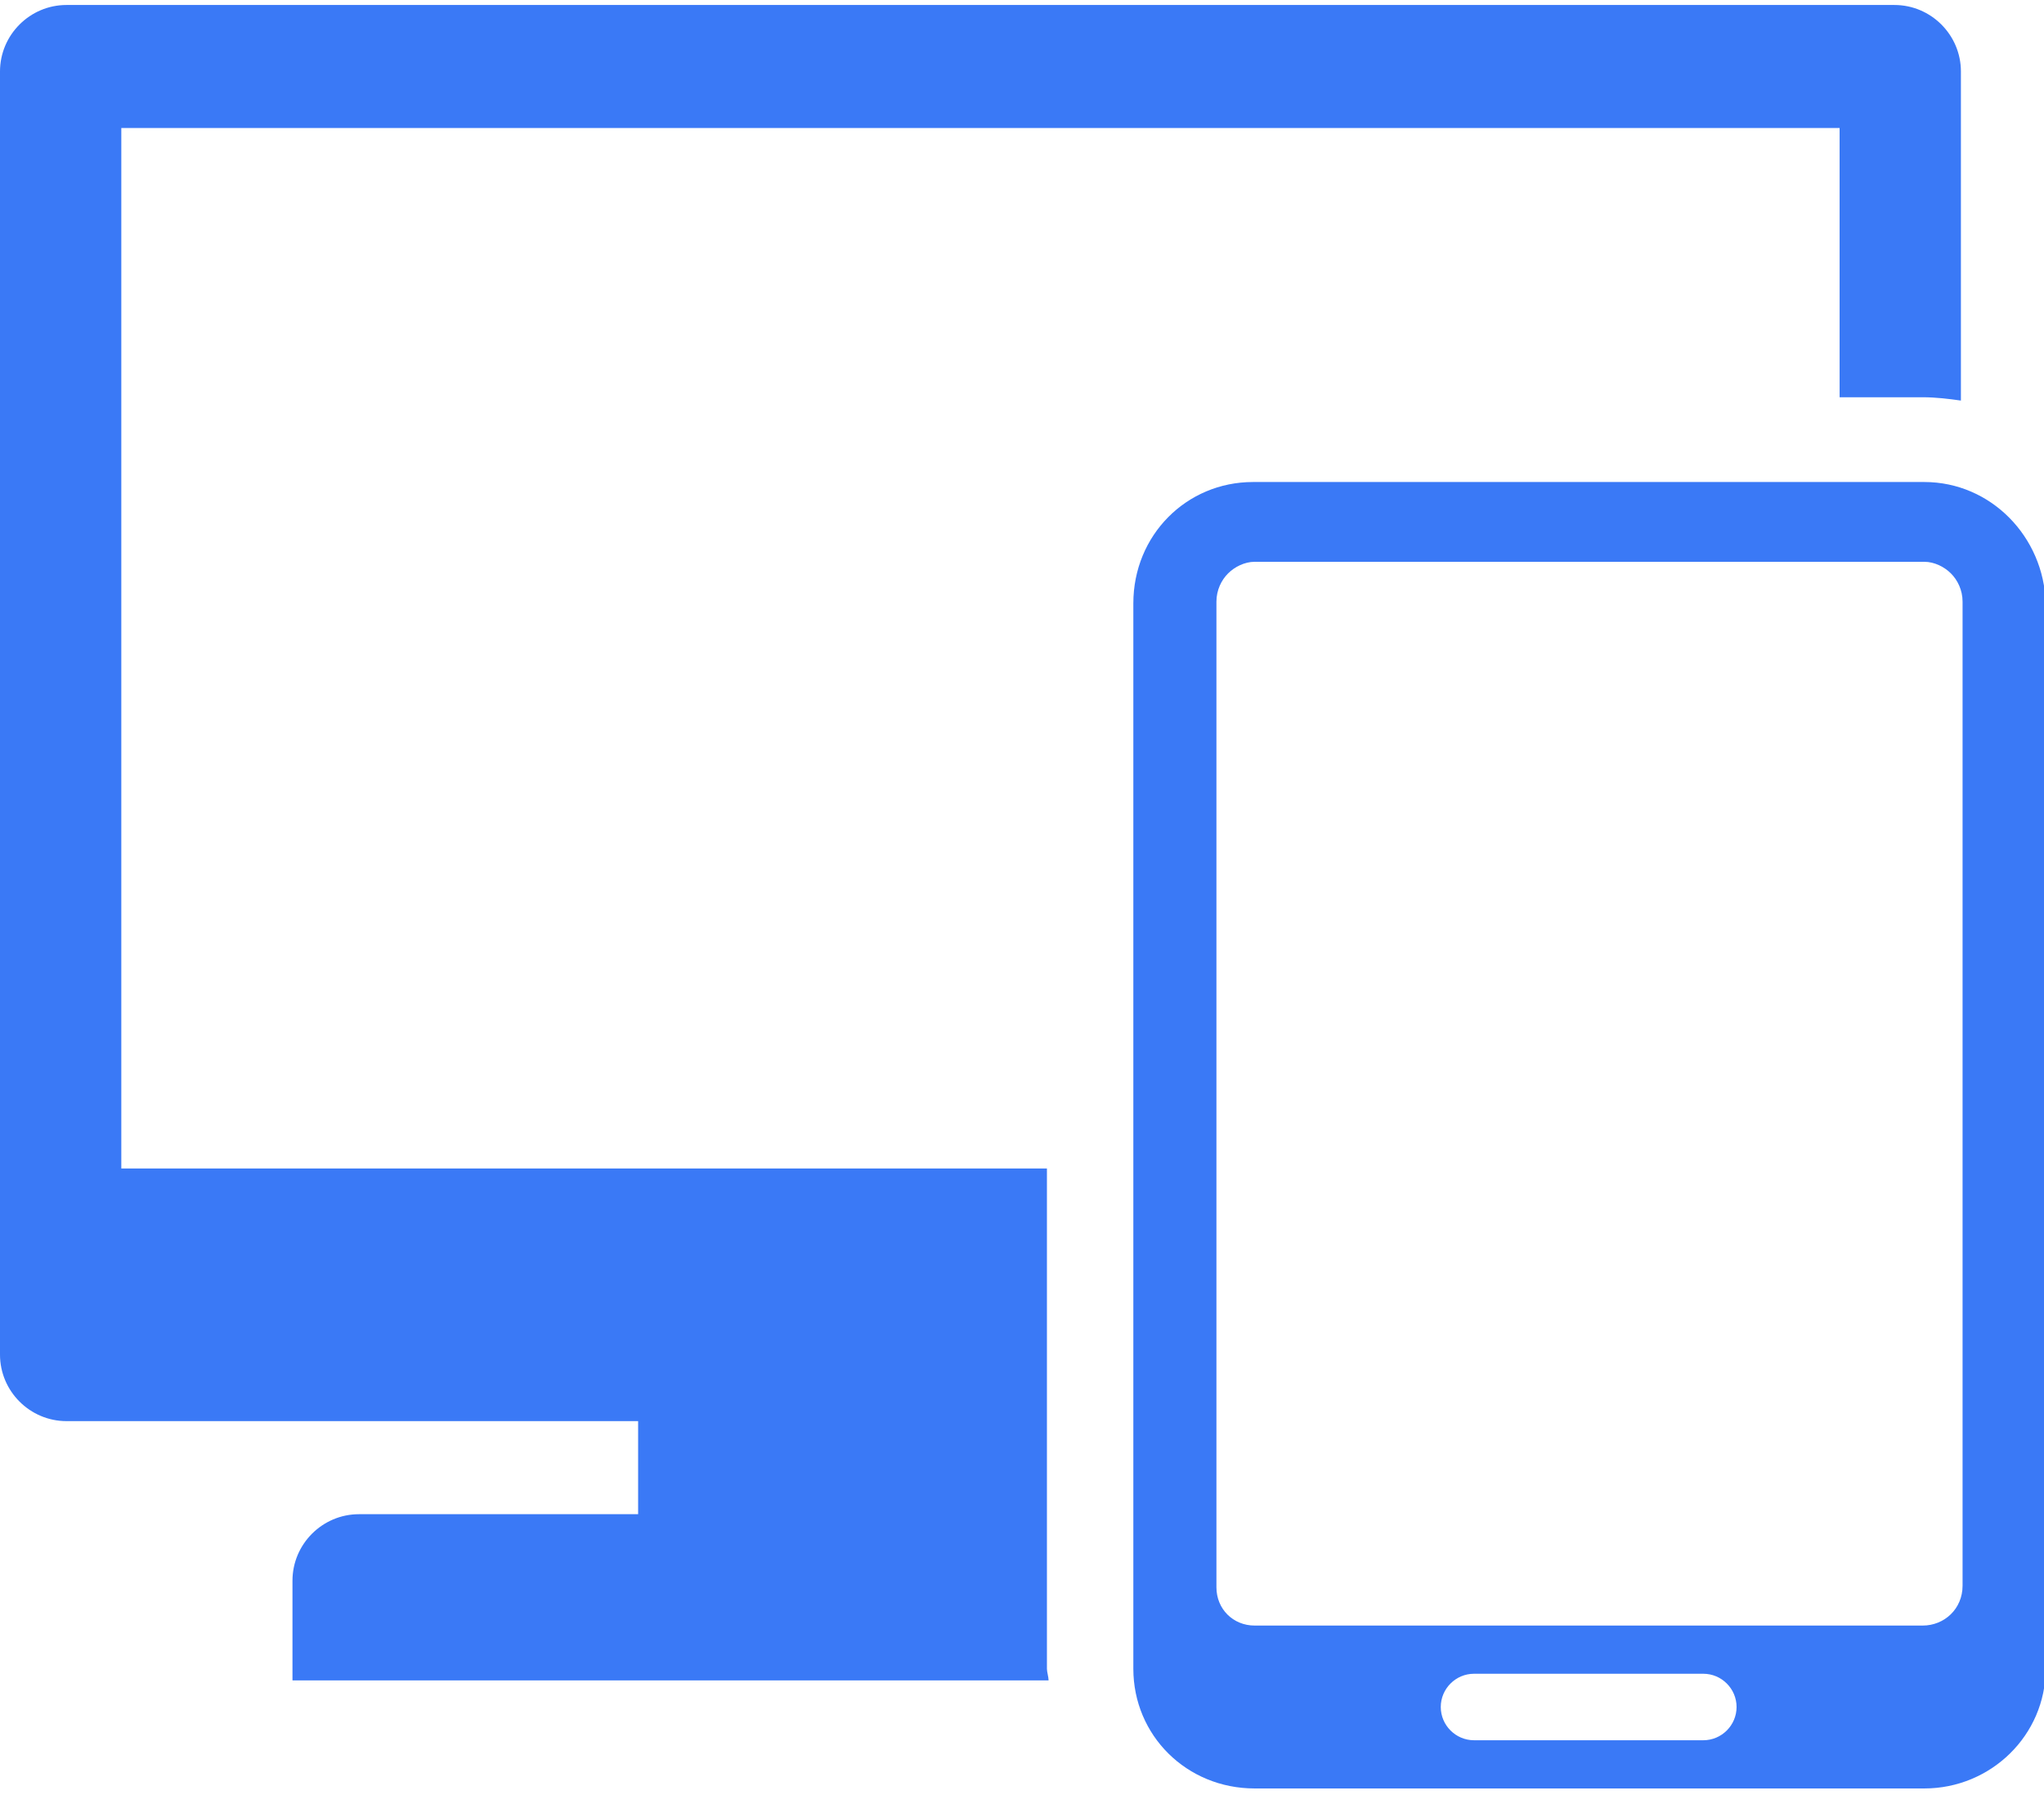 <?xml version="1.0" encoding="utf-8"?>
<!-- Generator: Adobe Illustrator 24.2.1, SVG Export Plug-In . SVG Version: 6.00 Build 0)  -->
<svg version="1.1" id="Layer_1" xmlns="http://www.w3.org/2000/svg" xmlns:xlink="http://www.w3.org/1999/xlink" x="0px" y="0px"
	 viewBox="0 0 123 108" style="enable-background:new 0 0 123 108;" xml:space="preserve">
<style type="text/css">
	.st0{fill:#3A79F6;}
</style>
<g>
	<path class="st0" d="M63,70.3H7.3V7.7h103.4v16.2h5c0.8,0,1.6,0.1,2.3,0.2V4.3c0-2.2-1.8-4-4-4H4c-2.2,0-4,1.8-4,4v77.2
		c0,2.2,1.8,4,4,4h34.4v5.6H21.6c-2.2,0-4,1.8-4,4v6h45.5c0-0.2-0.1-0.5-0.1-0.7V70.3z"/>
	<path class="st0" d="M115.8,29L115.8,29H75.4h0c-4,0-7.2,3.2-7.2,7.3v23.3v40.8c0,4,3.2,7.2,7.3,7.2h4.3h31.7h4.3
		c4,0,7.3-3.2,7.3-7.2V59.6V36.3C123,32.3,119.8,29,115.8,29z M88.7,104.7c-1.1,0-2-0.9-2-2c0-1.1,0.9-2,2-2h13.8c1.1,0,2,0.9,2,2
		c0,1.1-0.9,2-2,2H88.7z M115.7,97.8h-4.3H79.8h-4.3c-1.3,0-2.3-1-2.3-2.3V60.2c0,0,0,0,0,0v-24c0-0.7,0.3-1.3,0.7-1.7
		c0.4-0.4,1-0.7,1.6-0.7h40.3c0.6,0,1.2,0.3,1.6,0.7c0.4,0.4,0.7,1,0.7,1.7v24c0,0,0,0,0,0v35.2C118.1,96.8,117,97.8,115.7,97.8z"/>
</g>
</svg>
